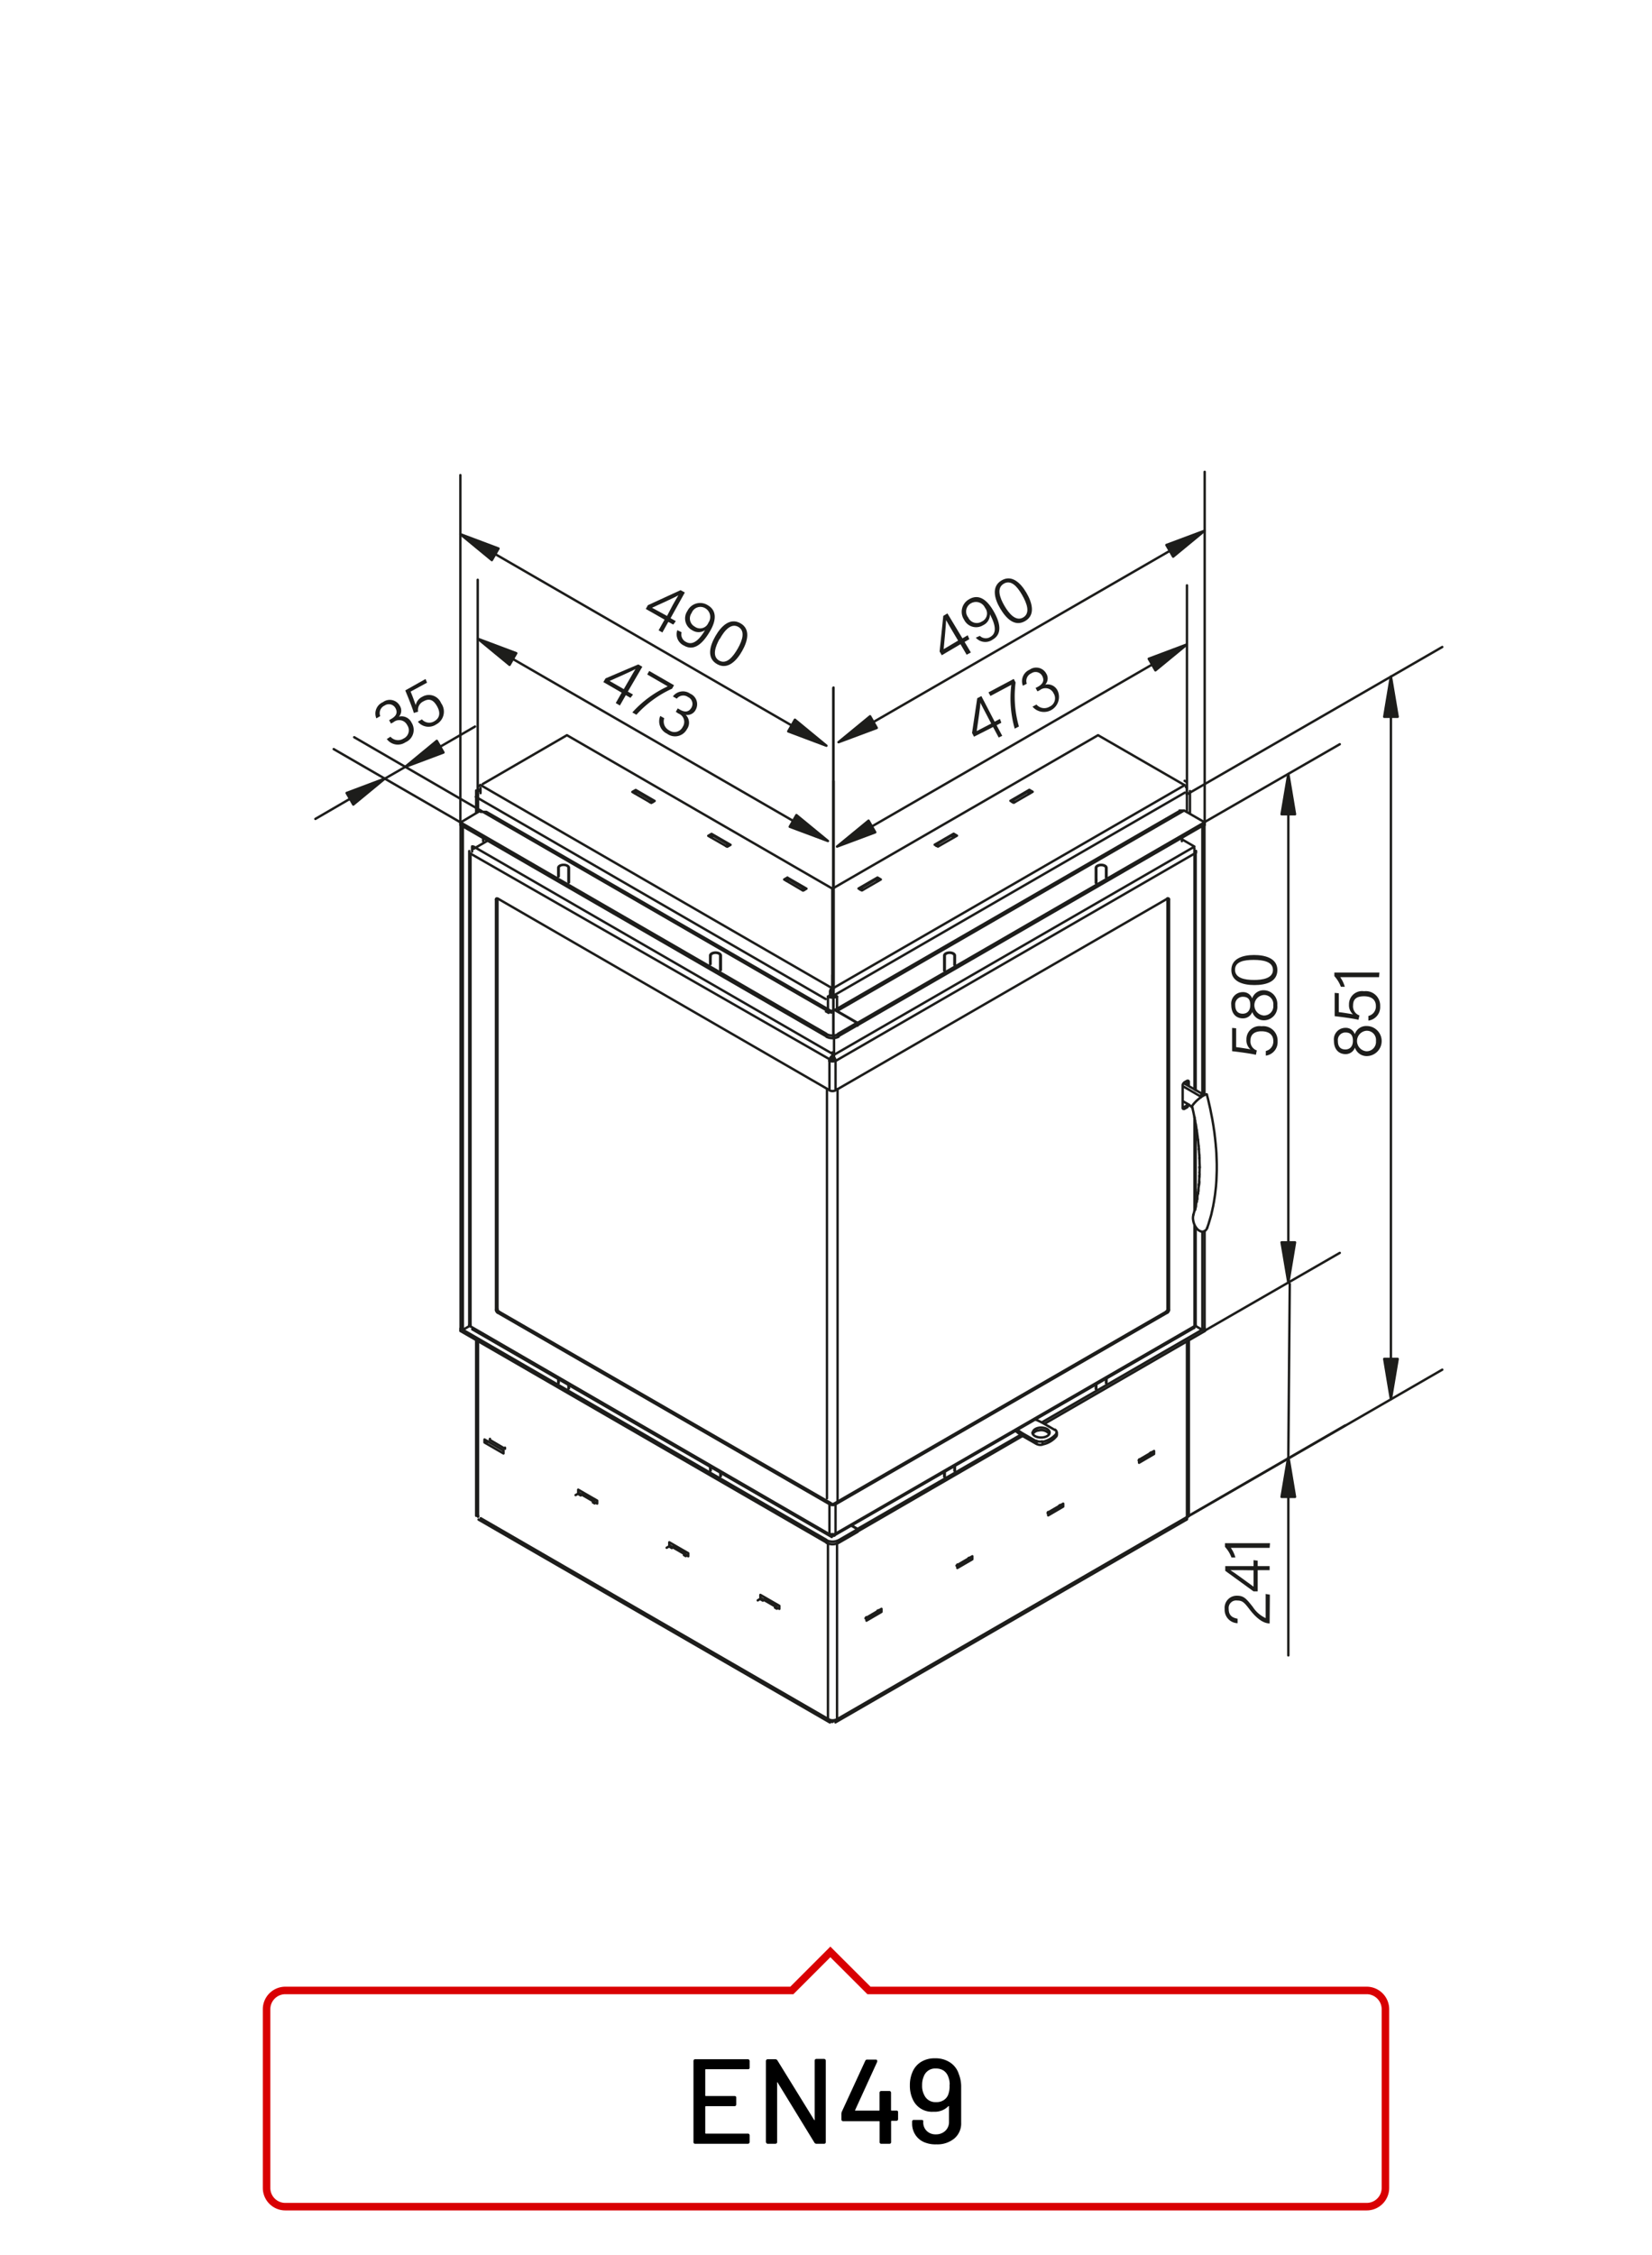 <?xml version="1.0"?>
<svg xmlns="http://www.w3.org/2000/svg" viewBox="0 0 220 300" width="1110" height="1514"><defs><style>.cls-1,.cls-3{fill:none;}.cls-1{stroke:#1d1d1b;stroke-linecap:round;stroke-linejoin:round;stroke-width:0.32px;}.cls-2{fill:#1d1d1b;}.cls-3{stroke:#d90003;}</style></defs><g id="ENK49"><g id="en49"><path class="cls-1" d="M111.47,228.75l46.6-26.91m-47.81,26.91V205.32m0-71.11v-1.63m1.21,1.63v-1.63m0,96.17V205.32"/><polyline class="cls-1" points="158.07 201.84 158.09 201.84 158.1 201.84 158.12 201.83 158.14 201.82 158.16 201.82 158.17 201.81 158.19 201.81 158.2 201.8 158.22 201.79 158.23 201.78 158.24 201.78 158.25 201.77 158.26 201.76 158.27 201.75 158.28 201.75 158.29 201.74 158.3 201.73 158.3 201.72 158.31 201.71 158.31 201.7 158.31 201.69 158.32 201.68 158.32 201.68 158.32 201.67"/><polyline class="cls-1" points="158.04 202.15 158.04 202.15 158.05 202.14 158.06 202.13 158.06 202.13 158.07 202.12 158.07 202.11 158.08 202.1 158.08 202.09 158.09 202.08 158.09 202.07 158.09 202.06 158.09 202.04 158.09 202.03 158.09 202.01 158.09 202 158.09 201.99 158.09 201.97 158.09 201.95 158.09 201.94 158.09 201.92 158.08 201.9 158.08 201.88 158.07 201.86 158.06 201.84"/><path class="cls-1" d="M111.25,229.17l46.79-27m-46.57,26.62v.16l0,0,0,0,0,0,0,0,0,0,0,0,0,0,0,0,0,0H111l0,0,0,0,0,0"/><line class="cls-1" x1="158.07" y1="201.84" x2="158.07" y2="178.44"/><path class="cls-1" d="M110.88,131.51l46.88-27.06m-46.86,27.1,0,0,0,0,0,0,0,0,0,0,0,0,0,0,0,0,0,0,0,0,0,0,0,.05,0,0,0,.05,0,0,0,.05,0,0,0,.05,0,.05,0,0v.18m-.3-.16v-.09l0,0v-.07l0,0,0,0,0,0v0l0,0,0,0,0,0v0l0,0v0l0,0v0h0v0m47.19-26.22-46.6,26.91M158.07,108v-2.36"/><line class="cls-1" x1="158.32" y1="201.67" x2="158.32" y2="178.3"/><path class="cls-1" d="M116.86,116.74l.44.26m-.3.18-.14-.09m.44-.09-2.52,1.46m0,0-.45-.26m0,0,2.53-1.46m0,0v.35m-32.2-12,2.52,1.46m0,0-.44.26m0,0-2.53-1.46m0,0,.45-.26m0,0v.35m0,0-.15.08m10.25,5.41,2.53,1.46m0,0-.44.25m0,0-2.53-1.45m0,0,.44-.26m0,0v.35m0,0-.14.08m10.25,5.4,2.53,1.46m0,0-.45.26m0,0L104.43,117m0,0,.44-.26m0,0v.35m0,0-.14.09m-41,85,46.79,27m.36-.09v0l0,0,0,0,0,0h-.26l0,0,0,0,0,0,0,0,0,0,0,0,0,0v-.09l0,0v-.09m-46.6-26.91,46.6,26.91M63.41,178.3v23.36m0-96.51v3m.25,70.26v23.4m0-96.17V108m.31-3.58,46.87,27.06m0,.37V132l0,0,0,0,0,0v0l0,0,0,0,0,0,0,0v0l0,0v.16m-.3.18v-.1l0,0v-.1l0-.05,0-.05,0,0,0-.05,0,0,0-.05,0-.05,0,0,0-.05,0,0,0,0,0,0,0,0,0,0,0,0,0,0,0,0,0,0v0m-.58,1.07-46.6-26.91m1.16,85.92.31-.17m0,0,.12.07m-.43-.3,2.53,1.46m-2.53-1.06v-.4m2.53,1.86-2.53-1.46m2.53,1.06v.4m9.6,5.54.31-.17m11.82,7.18.31-.18m11.82,7.18.3-.18m2,1.15.24.14m-2.23-1.29.38.22m-10.52-6.07.24.14m-2.22-1.29.37.22m-10.52-6.08.24.14m-2.22-1.28.37.22M77,198.2l2.53,1.46M77,198.59v-.39m2.53,1.85L77,198.59m2.53,1.07v.39m9.6,5.15,2.53,1.46m-2.53-1.06v-.4m2.53,1.86-2.53-1.46m2.53,1.06v.4m9.6,5.14,2.53,1.46m-2.53-1.06v-.4m2.53,1.86-2.53-1.46m2.53,1.06v.4m25.65-6.6-.31-.18m-.1.06.1-.06m12.44-6.83-.31-.17m-.1.06.1-.06m12.43-6.83-.3-.18m-.1.06.1-.06m.3.18-2,1.17m2-1.57v.4m-2,.77,2-1.17m-2,1.57v-.4m-10.1,6.23-2,1.17m2-1.56v.39m-2,.77,2-1.16m-2,1.56v-.4m-10.1,6.24-2,1.16m2-1.56v.4m-2,.77,2-1.17m-2,1.56v-.39m-10.1,6.23-.31-.18m-.1.06.1-.06m.31.18-2,1.17m2-1.57v.4m-2,.77,2-1.17m-2,1.57v-.4m43.08-107v-3"/><path class="cls-1" d="M137.07,105.07l.45.26m-.31.17-.14-.08m.45-.09L135,106.79m0,0-.44-.26m0,0,2.52-1.46m0,0v.35M127,110.91l.44.26m-.3.17-.14-.08m.44-.09-2.53,1.45m0,0-.44-.25m0,0,2.53-1.46m0,0v.35"/><path class="cls-1" d="M64.34,111.49v.41m-3,64.82.3.18m-.3-67.15v67m.3.18.9-.52m-.9-66.45v67m0-67-.3-.18M75.7,117a.75.75,0,0,0,.07.12m-1.36-1.69v1.15m1.29-1.15c0-.21-.29-.37-.65-.37s-.64.16-.64.37m1.29,1.89v-1.89M64.77,108l45.89,26.49M64.77,108l0,0h0l0,0H64m46.71,26.71a.38.38,0,0,0-.52-.05M64,107.82l46.19,26.66m.15.27-.3-.18m1.06-.26-.76.44M75.77,115.46v1.93m0-1.93c0-.23-.32-.41-.72-.41s-.71.18-.71.41m0,1.11v-1.11m.07.17a.27.27,0,0,0-.07.18m1.43,0a.34.34,0,0,0-.07-.18m38.5,20.45v.35m-52.89-27L64,107.82m46,26.75.15-.09m.91-.17,3.06,1.77m-2.53,1.46,2.53-1.46m0,.35-2.53,1.46M61.31,109.74v-.35m48.75,28.15L61.31,109.39m48.75,28.5L61.31,109.74m14.46,74.49v.5m-1.43-.82v-.51m.07,0V184m1.29.74v-.51m38.5,19.59v-.35m-2.53,1.81,2.53-1.46m0-.35-.74-.43m.74.43-2.53,1.46m0-67v-.35m-1.61,0v.35m1.61,67.34v-.35m-1.61-67.34a1.82,1.82,0,0,0,1.61,0m-1.61.35a1.82,1.82,0,0,0,1.61,0m-1.61,67.34a1.76,1.76,0,0,0,1.61,0m-1.61-.35v.35m0-.35a1.76,1.76,0,0,0,1.61,0M61.31,176.73v.35m48.75,28.15L61.31,177.08m48.75,27.8L61.31,176.73M96,127.13c0-.23-.32-.41-.71-.41s-.72.18-.72.41m.08.17a.29.29,0,0,0-.08.18m1.43,0a.27.27,0,0,0-.07-.18m-1.36.94v-1.11m0,68.45v-.51M96,127.13v1.93m-.07-1.93c0-.2-.29-.37-.64-.37s-.64.17-.64.37M95.91,129v-1.89m-1.28,0v1.15M96,195.9v.5m-.07,0v-.5m-1.28-.75v.51m-31.22,6h.25m0,0v.1h0v0h0v0h0v0h0m0-96.48,0,0,0,0,0,0,0,0,0,0,0,0,0-.05,0,0V105l0,0,0,0,0,0,0,0,0,0,0,0,0,0,0,0m.14.09-.14-.09m.31-.18,0,0,0,0,0,0,0,0,0,0,0,0,0,0,0,0,0,0,0,0,0,.06,0,0v.06l0,0v.57m.31-1.22L75.5,97.8m-11.84,6.83.31-.18m46.91,13.76L146.23,97.8M110.88,229.08v-.19m0,0v.19m0-97.2v-.11m0-13.56v13.3m0,0v.26M75.5,97.8l35.34,20.41m-.28,14.19a.66.66,0,0,0,.61,0m-.91.18a1.36,1.36,0,0,0,1.21,0m-.3-.18.3.18m-.91-.18-.3.18m.58-.81v.11m0-.37v.26m0-13.56v13.3m-.58,97.24a1.36,1.36,0,0,0,1.21,0m46.6-123.08V105l0,0,0-.06,0,0,0,0,0,0,0,0,0,0,0,0,0,0,0,0,0,0,0,0M146.23,97.8l11.53,6.65m.17.26.14-.08m0,0,0,0,0,0,0,0,0,0,0,0,0,0,0,0,0,0v.37l0,0,0,.05,0,0,0,0,0,0,0,0,0,0,0,0m0-1-.31-.18"/><path class="cls-1" d="M125.82,127.3a.29.29,0,0,0-.08.18m1.43,0a.27.27,0,0,0-.07-.18m.07-.17c0-.23-.32-.41-.71-.41s-.72.18-.72.41m0,2v-2m1.43,0v1.25m-.07-1.25c0-.2-.29-.37-.64-.37s-.64.17-.64.37m0,2v-2m1.28,0v1.25"/><path class="cls-1" d="M138.77,189.23l21.65-12.5M114.2,203.42,136,190.86m3.13-1.45,21.34-12.33M114.2,203.77l22-12.73M146,115.63a.34.34,0,0,0-.07.18m1.43,0a.27.27,0,0,0-.07-.18m.07-.17v1.25m0-1.25c0-.23-.32-.41-.71-.41s-.72.18-.72.41m0,2v-2m.07,2v-2m1.29,0c0-.21-.29-.37-.64-.37s-.65.16-.65.37m1.29,0v1.25m-36.1,17.65L156.89,108m.8-.17h-.62l0,0h0l0,0,0,0,0,0M111.47,134.5l46.22-26.68m0,0,2.73,1.57M111.47,134.5l2.73,1.58m0,0v.35m0-.35,46.22-26.69m0,.35v-.35m-46.22,27,46.22-26.69m-33.25,85.33v.65m-1.43.79v-.61m.08.61v-.65m1.28-.75v.61"/><line class="cls-1" x1="160.42" y1="176.73" x2="160.42" y2="177.08"/><path class="cls-1" d="M157.39,111.9v-.41M146,117.15A.75.75,0,0,0,146,117m1.36,66.37v.65m-1.43.79v-.61m.07.61v-.65m1.29-.75v.61M114.2,203.42v.35m-.74-.78.74.43"/><path class="cls-1" d="M160.12,176.9v-13m-.9,12.52.9.52m0,0,.3-.18"/><line class="cls-1" x1="160.12" y1="145.55" x2="160.12" y2="109.93"/><line class="cls-1" x1="160.42" y1="176.72" x2="160.42" y2="163.79"/><path class="cls-1" d="M105.1,117l-.32.19m2.34,1-.32.18M95,111.18l-.33.19m2.35,1-.33.19m10.43,5.65v.17m-2-1.34,2,1.17M97,112.35v.17m-2-1.34,2,1.17m-12.13-7-.33.18m2.35,1-.33.19m.33-.19v.18m-2-1.34,2,1.16m73.51,3.24-.3.18m.3,35.73V109.75"/><path class="cls-1" d="M124.71,112.35l2-1.17m0,0,.33.19m-2.35,1.15v-.17m0,0,.32.19"/><path class="cls-1" d="M114.6,118.19l2-1.17m0,0,.32.19m-2.35,1.15v-.17m0,0,.33.18"/><path class="cls-1" d="M134.82,106.51l2-1.16m0,0,.32.18m-2.34,1.16v-.18m0,0,.32.19"/><path class="cls-1" d="M110.86,141.09V140m-.17,1.09v-.17m.17-8.41v-2.79m0,11.41V140m.17,1.09v-.17m-.18-8.41v-2.79m24.65,60.86-.21-.16m3.54,1.76a3.15,3.15,0,0,0,1.88-1.12m-1.88.77a3.24,3.24,0,0,0,1.88-1.11m-5.21-.42v.28m.81.55v-.35m-.81-.2a5.47,5.47,0,0,0,.81.55m-.76-.86a6.28,6.28,0,0,0,.76.51m2.49-1.49c-.27-.14-.55-.28-.85-.4m-1.64,2.24,1.74,1m0-.35-1.74-1m2.49-1.49,1.74,1m.21.29v.35m-2.7,1.19a1.09,1.09,0,0,0,.78.08m-.78-.43v.35m.78.08v-.35m1.88-1.11V191m0,0a.24.24,0,0,0,0-.15m-2.7.84a1.09,1.09,0,0,0,.78.08m1.88-1.11c.1-.16,0-.34-.17-.45m-.76.57a1.38,1.38,0,0,0-1.41-.46,1,1,0,0,0-.79.46m-.05-.18c0,.37.52.66,1.15.66s1.14-.29,1.14-.66-.51-.66-1.14-.66S137.54,190.26,137.54,190.62Zm-70.27,2.14-2-1.17m13.9,7.88v.14m-1.52-1v.15m13.65,7.73v.15m-1.52-1v.15m-12.13-7,1.52.87m0,0,.13-.07m10.48,6.2,1.52.88m0,0,.13-.08M65.25,191.59v-.15m2,1.32v-.15m34.62,20v.14m1.52.73v.15m-1.52-.88,1.52.88m0,0,.13-.08m37.57-13.25v.2m-1.52.68v.19M129,207.29v.2m-1.51.68v.2m-10.62,5.92v.2m-1.51.68v.2m-.1-.06.1.06m0,0,1.51-.88m10.51-6.18.11.06m0,0,1.51-.88m10.51-6.19.1.06m0,0,1.52-.87m12.13-7.2v.19m-1.52.68v.2m-.1-.06.1.06m0,0,1.52-.88m-36.39,20.84.1-.06m12-6.94.1-.06m12-6.95.1-.06m12-6.94.1-.06"/><path class="cls-1" d="M158.86,112.75l.21.12m-.21-.12-48,27.7m48.2-26.89-47.79,27.59m0,0a.91.91,0,0,0-.41-.7m.2.58a.47.47,0,0,0-.2-.35m48.2-27.12h0v-.44l0,0,0,0,0-.05,0,0v0l0,0,0,0,0,0v0h0m.21.12-.11,0m.11,0h0v0l0,0,0,0,0,0,0,0,0,0v.25l0,0v0l0,0,0,0,0,0,0,0,0,0h0m-48.2,24.52v2.37m0,0v.23m46.17-29,1.82,1.06m-96.2.12.21-.12m48,27.7-48-27.7m47.58,28.4L62.66,113.56m48.2,26.89a.88.88,0,0,0-.41.7m.41-.47a.46.46,0,0,0-.21.35M62.87,112.75h0v0l0,0v0l0,0,0,0,0,0v0l0,.05,0,0,0,0v.44h0m.1-.64-.1,0m0,.69h0l0,0,0,0,0,0v0l0,0,0,0v-.25l0,0,0,0v0l0,0,0,0,0,0,0,0h0m48.2,27.58v.23m0-2.6v2.37m-48-27.7,1.82-1.06m-2,65,47.88,27.64m-.12-.26L62.66,176.47m47.79,27.59c0,.26.18.36.41.23m-48.37-28h.17m0,0h0v0h0m47.47,23.06V144.89m1.41,54.85V144.89"/><polyline class="cls-1" points="159.07 176.47 159.07 176.46 159.07 176.46 159.08 176.46 159.09 176.46 159.1 176.45 159.1 176.45 159.11 176.44 159.12 176.44 159.13 176.44 159.14 176.43 159.15 176.43 159.16 176.42 159.17 176.42 159.18 176.41 159.19 176.4 159.2 176.4 159.21 176.39 159.21 176.38 159.22 176.37 159.23 176.37 159.23 176.36 159.23 176.35 159.24 176.34 159.24 176.33"/><polyline class="cls-1" points="159.03 176.68 159.04 176.67 159.05 176.67 159.06 176.66 159.06 176.65 159.06 176.64 159.07 176.63 159.07 176.63 159.07 176.62 159.07 176.6 159.08 176.59 159.08 176.58 159.08 176.57 159.08 176.56 159.08 176.55 159.08 176.54 159.07 176.53 159.07 176.51 159.07 176.51 159.07 176.5 159.07 176.49 159.07 176.48 159.07 176.47 159.07 176.47 159.06 176.47"/><path class="cls-1" d="M155.68,119.66c0-.13-.09-.19-.2-.12m-89.23,0c-.11-.07-.2,0-.2.12m0,54.62a.46.46,0,0,0,.2.35m0-.47a.44.44,0,0,0,.2.35m-.4-.23V119.66m.2-.12v54.62M110.66,141a.49.49,0,0,0,.41,0m-.61.11a.89.89,0,0,0,.81,0m0,0-.21-.12m-.42,0-.2.12m.42,63.14v-.13m0,0v.13m.3,0L159,176.68m-47.75,27.38,47.79-27.6m-48.2,27.83c.22.13.41,0,.41-.23"/><path class="cls-1" d="M155.28,174.51l.2.12m-.2-.12a.44.44,0,0,0,.2-.35m.2.12-.2-.12m0,.47a.46.46,0,0,0,.2-.35"/><path class="cls-1" d="M62.49,113.22v63.11m.17-62.77v62.91m48.61-35.32v3.91m0,55.09v3.91m-.81-62.91v3.91m0,55.09v3.91m0,0a.89.89,0,0,0,.81,0m-.81-59a.89.89,0,0,0,.81,0m-.61,55a.49.49,0,0,0,.41,0m0,0,44.21-25.53m.2-.35V119.54m0,55.09-44.21,25.52m44.41-80.49v54.62m-44.41-29.22,44.21-25.52m-45,80.61a.89.89,0,0,0,.81,0m-45-80.61,44.21,25.52m0,55.09L66.25,174.63m.2-.12L110.66,200M66.05,119.66l.2-.12m0,54.62-.2.12m.2.35.2-.12m89-55,.2.12"/><path class="cls-1" d="M159.07,161.1V148.64m0,27.83V163"/><line class="cls-1" x1="159.07" y1="144.94" x2="159.07" y2="113.56"/><path class="cls-1" d="M159.23,160.42V149.55m0,26.78V163.26"/><line class="cls-1" x1="159.23" y1="145.04" x2="159.23" y2="113.22"/><path class="cls-1" d="M158.39,147l-.89-.51m0-2,2.29,1.33m.4-.24-2.56-1.48m2.31,1.85a.45.45,0,0,0-.15-.13m.4-.24-.4.24m.54-.12a.53.53,0,0,0-.14-.12m-1.39,1.82a1.61,1.61,0,0,0-.41-.38m-.48.17a.49.49,0,0,0,.2-.33m0-3.05.2.11m-.4,3.27.2.12m-.41.23-.2-.12m.81-3.5c0-.13-.09-.18-.2-.11m-.41.23a.44.44,0,0,0-.2.35m0,3c0,.13.09.18.2.12m.41-.23a.46.46,0,0,0,.2-.33m-.2-2.6v-.57m-.61,3.61.41-.23m-.21-3.15.41-.23m-.61,3.61v-3m.61,2.92-.41.23m.61-3.62v.57"/><polyline class="cls-1" points="160.43 163.78 160.45 163.77 160.47 163.76 160.48 163.75 160.5 163.73 160.52 163.72 160.54 163.7 160.56 163.69 160.57 163.67 160.59 163.65 160.6 163.63 160.62 163.62 160.63 163.6 160.65 163.58 160.66 163.56 160.68 163.54 160.69 163.52 160.7 163.5 160.71 163.48 160.72 163.46 160.73 163.43 160.75 163.41 160.75 163.39 160.76 163.36 160.77 163.34"/><polyline class="cls-1" points="158.93 161.6 158.9 161.73 158.88 161.86 158.87 162.01 158.87 162.15 158.89 162.29 158.91 162.43 158.94 162.57 158.98 162.71 159.03 162.85 159.08 162.97 159.14 163.1 159.21 163.22 159.29 163.34 159.37 163.44 159.46 163.53 159.55 163.63 159.66 163.7 159.76 163.76 159.87 163.81 159.99 163.85 160.1 163.86 160.21 163.86 160.33 163.83 160.43 163.78"/><polyline class="cls-1" points="160.72 145.63 160.72 145.62 160.72 145.61 160.71 145.61 160.7 145.6 160.7 145.6 160.69 145.59 160.68 145.59 160.66 145.59 160.65 145.59 160.64 145.59 160.62 145.59 160.6 145.59 160.59 145.6 160.56 145.6 160.54 145.61 160.52 145.62 160.5 145.63 160.47 145.64 160.45 145.65 160.41 145.67 160.39 145.68 160.36 145.7 160.32 145.71 160.29 145.73"/><polyline class="cls-1" points="160.29 145.73 160.2 145.79 160.1 145.85 160 145.92 159.91 145.99 159.8 146.07 159.7 146.15 159.61 146.22 159.52 146.3 159.43 146.38 159.34 146.46 159.26 146.54 159.19 146.61 159.13 146.68 159.06 146.75 159 146.82 158.95 146.88 158.9 146.94 158.87 146.99 158.83 147.04 158.8 147.09 158.78 147.14 158.77 147.17 158.76 147.21 158.76 147.24"/><polyline class="cls-1" points="159.76 154.93 159.76 154.95 159.76 154.97 159.76 154.99 159.76 155 159.76 155.02 159.76 155.04 159.76 155.06 159.76 155.08 159.76 155.09 159.76 155.11 159.76 155.13 159.76 155.15 159.76 155.16 159.76 155.18 159.76 155.2 159.76 155.22 159.76 155.24 159.76 155.25 159.76 155.27 159.76 155.29 159.76 155.31 159.76 155.33 159.76 155.35 159.76 155.37"/><polyline class="cls-1" points="159.76 155.37 159.76 155.36 159.76 155.35 159.76 155.34 159.76 155.34 159.75 155.33 159.75 155.32 159.75 155.32 159.75 155.31 159.75 155.3 159.75 155.3 159.75 155.29 159.75 155.28 159.75 155.28 159.75 155.27 159.75 155.26 159.75 155.26 159.75 155.25 159.75 155.24 159.75 155.24 159.76 155.23 159.76 155.22 159.76 155.22 159.76 155.21 159.76 155.2"/><polyline class="cls-1" points="159.06 148.63 159.07 148.65 159.07 148.67 159.07 148.69 159.08 148.71 159.08 148.73 159.09 148.75 159.09 148.77 159.09 148.78 159.1 148.81 159.1 148.82 159.11 148.84 159.11 148.86 159.11 148.88 159.12 148.9 159.12 148.92 159.13 148.94 159.13 148.96 159.13 148.98 159.13 149 159.14 149.02 159.14 149.04 159.15 149.06 159.15 149.08 159.15 149.1"/><polyline class="cls-1" points="159.3 149.93 159.3 149.95 159.31 149.97 159.31 149.99 159.31 150 159.31 150.02 159.32 150.04 159.32 150.06 159.32 150.08 159.33 150.1 159.33 150.12 159.33 150.14 159.34 150.16 159.34 150.18 159.34 150.2 159.34 150.22 159.35 150.24 159.35 150.25 159.35 150.28 159.36 150.29 159.36 150.31 159.36 150.33 159.37 150.35 159.37 150.37 159.37 150.39"/><polyline class="cls-1" points="159.49 151.21 159.49 151.23 159.49 151.25 159.49 151.27 159.5 151.29 159.5 151.3 159.5 151.32 159.5 151.34 159.5 151.36 159.51 151.38 159.51 151.4 159.51 151.42 159.51 151.44 159.52 151.46 159.52 151.48 159.52 151.5 159.52 151.51 159.53 151.53 159.53 151.55 159.53 151.57 159.53 151.59 159.54 151.61 159.54 151.63 159.54 151.65 159.54 151.67"/><polyline class="cls-1" points="159.63 152.47 159.63 152.49 159.63 152.51 159.63 152.53 159.63 152.55 159.63 152.57 159.63 152.59 159.64 152.6 159.64 152.62 159.64 152.64 159.64 152.66 159.64 152.68 159.65 152.7 159.65 152.72 159.65 152.74 159.65 152.75 159.65 152.77 159.65 152.79 159.66 152.81 159.66 152.83 159.66 152.85 159.66 152.87 159.66 152.89 159.66 152.91 159.66 152.92"/><polyline class="cls-1" points="159.66 152.92 159.66 152.92 159.66 152.92 159.66 152.91 159.66 152.91 159.66 152.9 159.66 152.9 159.66 152.9 159.66 152.89 159.66 152.89 159.66 152.88 159.66 152.88 159.66 152.88 159.66 152.87 159.66 152.87 159.66 152.86 159.66 152.86 159.66 152.85 159.66 152.85 159.66 152.85 159.66 152.84 159.66 152.84 159.66 152.83 159.66 152.83 159.66 152.83"/><polyline class="cls-1" points="159.72 153.71 159.72 153.73 159.72 153.75 159.72 153.77 159.72 153.79 159.72 153.81 159.72 153.82 159.72 153.84 159.72 153.86 159.72 153.88 159.73 153.9 159.73 153.92 159.73 153.94 159.73 153.95 159.73 153.97 159.73 153.99 159.73 154.01 159.73 154.03 159.73 154.05 159.73 154.06 159.74 154.08 159.74 154.1 159.74 154.12 159.74 154.14 159.74 154.16"/><path class="cls-1" d="M159.74,156h0m0-2h0"/><polyline class="cls-1" points="159.75 156.12 159.75 156.14 159.75 156.16 159.75 156.17 159.75 156.19 159.75 156.21 159.75 156.23 159.75 156.25 159.75 156.26 159.75 156.28 159.75 156.3 159.75 156.32 159.74 156.33 159.74 156.35 159.74 156.37 159.74 156.39 159.74 156.4 159.74 156.42 159.74 156.44 159.74 156.46 159.74 156.47 159.74 156.49 159.74 156.51 159.74 156.53 159.74 156.54"/><polyline class="cls-1" points="159.74 156.54 159.74 156.54 159.74 156.53 159.73 156.52 159.73 156.51 159.73 156.5 159.73 156.49 159.73 156.49 159.73 156.48 159.73 156.47 159.73 156.46 159.73 156.45 159.73 156.44 159.73 156.44 159.73 156.43 159.73 156.42 159.73 156.41 159.73 156.4 159.73 156.39 159.74 156.38 159.74 156.38 159.74 156.37 159.74 156.36 159.74 156.35 159.74 156.34"/><polyline class="cls-1" points="159.69 157.16 159.69 157.16 159.69 157.17 159.69 157.18 159.69 157.18 159.69 157.19 159.69 157.19 159.69 157.19 159.69 157.2 159.69 157.21 159.69 157.21 159.69 157.21 159.69 157.22 159.69 157.22 159.69 157.23 159.69 157.24 159.69 157.24 159.69 157.25 159.69 157.25 159.69 157.26 159.69 157.26 159.69 157.27 159.69 157.27 159.69 157.28 159.7 157.28"/><polyline class="cls-1" points="159.7 157.28 159.69 157.3 159.69 157.31 159.69 157.33 159.69 157.35 159.69 157.37 159.69 157.38 159.69 157.4 159.69 157.42 159.69 157.44 159.68 157.45 159.68 157.47 159.68 157.49 159.68 157.5 159.68 157.52 159.68 157.54 159.68 157.56 159.67 157.57 159.67 157.59 159.67 157.61 159.67 157.62 159.67 157.64 159.67 157.66 159.67 157.68 159.66 157.69"/><polyline class="cls-1" points="159.66 157.69 159.66 157.68 159.66 157.67 159.66 157.66 159.66 157.65 159.66 157.64 159.66 157.63 159.66 157.62 159.66 157.61 159.66 157.6 159.66 157.59 159.66 157.58 159.66 157.57 159.66 157.56 159.66 157.55 159.66 157.54 159.66 157.53 159.66 157.52 159.67 157.51 159.67 157.5 159.67 157.49 159.68 157.48 159.68 157.47 159.68 157.46 159.69 157.44"/><polyline class="cls-1" points="159.59 158.26 159.59 158.27 159.59 158.28 159.59 158.28 159.59 158.29 159.58 158.29 159.58 158.3 159.58 158.31 159.58 158.31 159.58 158.32 159.58 158.32 159.58 158.33 159.58 158.33 159.58 158.34 159.59 158.35 159.59 158.35 159.59 158.36 159.59 158.37 159.59 158.37 159.59 158.38 159.59 158.38 159.59 158.39 159.59 158.4 159.59 158.4 159.59 158.41"/><polyline class="cls-1" points="159.59 158.41 159.59 158.43 159.59 158.44 159.59 158.46 159.58 158.48 159.58 158.49 159.58 158.51 159.58 158.53 159.58 158.54 159.57 158.56 159.57 158.58 159.57 158.59 159.57 158.61 159.57 158.63 159.56 158.64 159.56 158.66 159.56 158.68 159.56 158.69 159.56 158.71 159.56 158.73 159.55 158.74 159.55 158.76 159.55 158.78 159.55 158.79 159.54 158.81"/><polyline class="cls-1" points="159.54 158.81 159.54 158.8 159.54 158.78 159.54 158.77 159.54 158.76 159.54 158.75 159.53 158.73 159.53 158.72 159.53 158.71 159.53 158.7 159.54 158.69 159.54 158.67 159.54 158.66 159.54 158.65 159.54 158.63 159.54 158.62 159.55 158.61 159.55 158.6 159.55 158.58 159.56 158.57 159.56 158.56 159.56 158.55 159.57 158.53 159.57 158.52 159.58 158.51"/><polyline class="cls-1" points="159.44 159.33 159.44 159.33 159.44 159.34 159.44 159.35 159.44 159.35 159.44 159.36 159.43 159.37 159.43 159.38 159.43 159.38 159.43 159.39 159.43 159.4 159.43 159.41 159.43 159.41 159.43 159.42 159.43 159.43 159.43 159.44 159.43 159.44 159.43 159.45 159.44 159.46 159.44 159.47 159.44 159.47 159.44 159.48 159.44 159.49 159.44 159.5 159.44 159.5"/><polyline class="cls-1" points="159.44 159.5 159.44 159.52 159.44 159.54 159.43 159.55 159.43 159.57 159.43 159.58 159.42 159.6 159.42 159.62 159.42 159.63 159.41 159.65 159.41 159.66 159.41 159.68 159.41 159.7 159.41 159.71 159.4 159.73 159.4 159.74 159.4 159.76 159.39 159.78 159.39 159.79 159.39 159.81 159.39 159.82 159.38 159.84 159.38 159.86 159.38 159.87 159.37 159.89"/><polyline class="cls-1" points="159.37 159.89 159.37 159.88 159.37 159.86 159.37 159.85 159.37 159.83 159.37 159.82 159.37 159.8 159.37 159.79 159.37 159.78 159.37 159.76 159.37 159.75 159.37 159.74 159.37 159.72 159.37 159.71 159.38 159.69 159.38 159.68 159.38 159.67 159.39 159.65 159.39 159.64 159.4 159.62 159.4 159.61 159.41 159.6 159.41 159.58 159.42 159.57 159.42 159.56"/><polyline class="cls-1" points="159.25 160.35 159.24 160.36 159.24 160.37 159.24 160.38 159.24 160.38 159.24 160.39 159.24 160.4 159.24 160.41 159.24 160.42 159.24 160.43 159.23 160.44 159.23 160.44 159.23 160.45 159.23 160.46 159.23 160.47 159.23 160.48 159.23 160.49 159.23 160.5 159.24 160.5 159.24 160.51 159.24 160.52 159.24 160.53 159.24 160.54 159.24 160.55 159.24 160.56"/><polyline class="cls-1" points="159.24 160.56 159.24 160.57 159.23 160.59 159.23 160.61 159.23 160.62 159.22 160.64 159.22 160.65 159.22 160.67 159.21 160.68 159.21 160.7 159.21 160.71 159.2 160.73 159.2 160.75 159.19 160.76 159.19 160.78 159.19 160.79 159.18 160.81 159.18 160.82 159.18 160.84 159.17 160.85 159.17 160.87 159.17 160.88 159.16 160.9 159.16 160.91 159.16 160.93"/><polyline class="cls-1" points="159.16 160.93 159.15 160.92 159.15 160.9 159.15 160.89 159.15 160.87 159.15 160.86 159.15 160.84 159.15 160.83 159.15 160.81 159.15 160.8 159.15 160.79 159.15 160.77 159.16 160.76 159.16 160.74 159.16 160.73 159.16 160.71 159.17 160.7 159.17 160.68 159.18 160.67 159.18 160.66 159.18 160.64 159.19 160.63 159.2 160.61 159.2 160.6 159.21 160.59"/><polyline class="cls-1" points="159.21 160.59 159.21 160.58 159.21 160.58 159.21 160.57 159.21 160.57 159.22 160.57 159.22 160.56 159.22 160.56 159.22 160.55 159.22 160.55 159.22 160.54 159.22 160.54 159.22 160.53 159.22 160.53 159.22 160.53 159.22 160.52 159.22 160.52 159.23 160.51 159.23 160.51 159.23 160.5 159.23 160.5 159.23 160.5 159.23 160.49 159.23 160.49 159.23 160.48"/><polyline class="cls-1" points="160.77 163.34 160.85 163.11 160.93 162.88 161 162.65 161.07 162.41 161.14 162.18 161.21 161.94 161.28 161.7 161.34 161.46 161.39 161.22 161.45 160.97 161.5 160.72 161.56 160.47 161.6 160.22 161.65 159.97 161.69 159.71 161.73 159.46 161.77 159.2 161.81 158.94 161.84 158.68 161.87 158.41 161.9 158.15 161.93 157.88 161.95 157.62 161.97 157.35 161.99 157.07 162 156.8 162.01 156.53 162.02 156.25 162.03 155.98 162.04 155.7 162.04 155.42 162.04 155.14 162.04 154.86 162.03 154.57 162.02 154.29 162.01 154 162 153.72 161.99 153.43 161.97 153.14 161.95 152.85 161.92 152.56 161.9 152.26 161.87 151.97 161.84 151.68 161.81 151.38 161.77 151.08 161.74 150.79 161.7 150.49 161.65 150.19 161.61 149.89 161.56 149.59 161.51 149.29 161.46 148.99 161.4 148.68 161.34 148.38 161.28 148.08 161.22 147.77 161.16 147.47 161.09 147.16 161.02 146.86 160.95 146.55 160.88 146.24 160.8 145.94 160.72 145.63"/><polyline class="cls-1" points="158.93 161.6 158.99 161.38 159.05 161.16 159.11 160.94 159.16 160.71"/><polyline class="cls-1" points="159.25 160.35 159.31 160.03 159.37 159.7"/><polyline class="cls-1" points="159.44 159.33 159.49 158.99 159.54 158.65"/><polyline class="cls-1" points="159.59 158.26 159.63 157.92 159.66 157.56"/><polyline class="cls-1" points="159.69 157.16 159.71 156.8 159.73 156.44"/><polyline class="cls-1" points="159.74 156.02 159.75 155.66 159.75 155.28"/><polyline class="cls-1" points="159.75 154.85 159.74 154.47 159.73 154.09"/><polyline class="cls-1" points="159.71 153.65 159.68 153.27 159.66 152.88"/><polyline class="cls-1" points="159.62 152.43 159.58 152.03 159.54 151.63"/><polyline class="cls-1" points="159.48 151.18 159.43 150.77 159.37 150.37"/><polyline class="cls-1" points="159.29 149.9 159.22 149.49 159.15 149.08"/><polyline class="cls-1" points="159.06 148.61 158.99 148.27 158.92 147.93 158.84 147.58 158.76 147.24"/><path class="cls-1" d="M171.57,165.29v-57m-11.15,1.07,18-10.36m-18,78.05,18-10.36"/><polygon class="cls-2" points="170.67 165.29 172.46 165.29 171.57 170.65 170.67 165.29"/><polygon class="cls-1" points="170.67 165.29 172.46 165.29 171.57 170.65 170.67 165.29"/><polygon class="cls-2" points="170.67 108.32 172.46 108.32 171.57 102.96 170.67 108.32"/><polygon class="cls-1" points="170.67 108.32 172.46 108.32 171.57 102.96 170.67 108.32"/><path class="cls-1" d="M185.23,180.8V95.35m-27.16,10.32,34-19.61m-34,115.78,34-19.61"/><polygon class="cls-2" points="184.34 180.8 186.13 180.8 185.23 186.16 184.34 180.8"/><polygon class="cls-1" points="184.34 180.8 186.13 180.8 185.23 186.16 184.34 180.8"/><polygon class="cls-2" points="184.34 95.35 186.13 95.35 185.23 89.99 184.34 95.35"/><polygon class="cls-1" points="184.34 95.35 186.13 95.35 185.23 89.99 184.34 95.35"/><path class="cls-1" d="M171.57,199.15v21.1m0-26.63.19-22.8m-13.7,31,21.08-12.17"/><polygon class="cls-2" points="170.67 199.16 172.46 199.16 171.57 193.79 170.67 199.16"/><polygon class="cls-1" points="170.67 199.16 172.46 199.16 171.57 193.79 170.67 199.16"/><path class="cls-1" d="M116.11,109.94,153.43,88.4m4.64,17.27V77.86M111,131.7V103.89"/><polygon class="cls-2" points="115.67 109.17 116.56 110.72 111.47 112.62 115.67 109.17"/><polygon class="cls-1" points="115.67 109.17 116.56 110.72 111.47 112.62 115.67 109.17"/><polygon class="cls-2" points="152.98 87.63 153.87 89.17 158.07 85.72 152.98 87.63"/><polygon class="cls-1" points="152.98 87.63 153.87 89.17 158.07 85.72 152.98 87.63"/><path class="cls-1" d="M68.3,87.66l37.32,21.54M111,132.48V103.93m-47.38,1.74V77.12"/><polygon class="cls-2" points="68.75 86.89 67.86 88.44 63.66 84.98 68.75 86.89"/><polygon class="cls-1" points="68.75 86.89 67.86 88.44 63.66 84.98 68.75 86.89"/><polygon class="cls-2" points="106.06 108.43 105.17 109.98 110.26 111.88 106.06 108.43"/><polygon class="cls-1" points="106.06 108.43 105.17 109.98 110.26 111.88 106.06 108.43"/><path class="cls-1" d="M66,73.73l39.46,22.79m5.52,41.39V91.53M61.31,109.75V63.19"/><polygon class="cls-2" points="66.39 72.96 65.5 74.5 61.31 71.05 66.39 72.96"/><polygon class="cls-1" points="66.39 72.96 65.5 74.5 61.31 71.05 66.39 72.96"/><polygon class="cls-2" points="105.86 95.74 104.97 97.29 110.06 99.2 105.86 95.74"/><polygon class="cls-1" points="105.86 95.74 104.97 97.29 110.06 99.2 105.86 95.74"/><path class="cls-1" d="M155.78,73.27,116.31,96.05M111,138.12V91.46m49.43,18.29v-47"/><polygon class="cls-2" points="155.33 72.49 156.23 74.04 160.42 70.59 155.33 72.49"/><polygon class="cls-1" points="155.33 72.49 156.23 74.04 160.42 70.59 155.33 72.49"/><polygon class="cls-2" points="115.87 95.28 116.76 96.83 111.67 98.73 115.87 95.28"/><polygon class="cls-1" points="115.87 95.28 116.76 96.83 111.67 98.73 115.87 95.28"/><path class="cls-1" d="M61.31,109.39,44.44,99.65M64,107.82,47.17,98.07"/><line class="cls-1" x1="58.62" y1="99.33" x2="63.26" y2="96.65"/><path class="cls-1" d="M54,102l-2.73,1.57m-4.64,2.68L42,108.94"/><polygon class="cls-2" points="58.17 98.55 59.06 100.1 53.97 102.01 58.17 98.55"/><polygon class="cls-1" points="58.17 98.55 59.06 100.1 53.97 102.01 58.17 98.55"/><polygon class="cls-2" points="46.16 105.49 47.05 107.03 51.24 103.58 46.16 105.49"/><polygon class="cls-1" points="46.16 105.49 47.05 107.03 51.24 103.58 46.16 105.49"/><path class="cls-2" d="M164.62,136.8v2.51c.54.06,1.56.23,1.9.29a1.59,1.59,0,0,1-.53-1.3,1.74,1.74,0,0,1,2-1.77,1.92,1.92,0,0,1,2.15,2,1.81,1.81,0,0,1-1.57,1.91v-.62a1.28,1.28,0,0,0,1-1.31c0-.88-.62-1.31-1.59-1.31-.81,0-1.45.35-1.45,1.22a1.27,1.27,0,0,0,.84,1.33l-.12.58c-.79-.19-2.45-.4-3.17-.48v-3.1Z"/><path class="cls-2" d="M168.33,135.74a1.62,1.62,0,0,1-1.56-1.11,1.32,1.32,0,0,1-1.26.85c-.88,0-1.54-.61-1.54-1.79a1.53,1.53,0,0,1,1.54-1.7,1.26,1.26,0,0,1,1.24.84,1.6,1.6,0,0,1,1.56-1.09,1.83,1.83,0,0,1,1.79,2A1.8,1.8,0,0,1,168.33,135.74Zm-2.83-.88c.53,0,1-.33,1-1.16s-.38-1.09-1-1.09a1,1,0,0,0-1,1.11C164.5,134.55,164.92,134.86,165.5,134.86Zm2.8-2.49a1.37,1.37,0,0,0,0,2.73,1.24,1.24,0,0,0,1.27-1.36A1.23,1.23,0,0,0,168.3,132.37Z"/><path class="cls-2" d="M167,127.05c1.41,0,3.11.39,3.11,2s-1.58,2-3.07,2-3.06-.45-3.06-2S165.54,127.05,167,127.05Zm0,3.32c1.13,0,2.52-.21,2.52-1.33s-1.32-1.34-2.57-1.34-2.48.21-2.48,1.31S165.73,130.37,167,130.37Z"/><path class="cls-2" d="M182,140.5a1.64,1.64,0,0,1-1.56-1.12,1.32,1.32,0,0,1-1.25.86c-.88,0-1.55-.61-1.55-1.79a1.54,1.54,0,0,1,1.54-1.71,1.26,1.26,0,0,1,1.24.85A1.59,1.59,0,0,1,182,136.5a2,2,0,0,1,0,4Zm-2.83-.88c.54,0,1-.34,1-1.16s-.38-1.1-1-1.1a1,1,0,0,0-1,1.12C178.16,139.3,178.58,139.62,179.16,139.62Zm2.8-2.49a1.37,1.37,0,0,0,0,2.73,1.25,1.25,0,0,0,1.27-1.37A1.22,1.22,0,0,0,182,137.13Z"/><path class="cls-2" d="M178.29,132.14v2.51c.54.06,1.55.23,1.89.29a1.6,1.6,0,0,1-.53-1.3,1.74,1.74,0,0,1,2-1.77,1.92,1.92,0,0,1,2.15,2,1.81,1.81,0,0,1-1.57,1.91v-.62a1.29,1.29,0,0,0,1-1.31c0-.88-.62-1.31-1.58-1.31s-1.46.35-1.46,1.22a1.27,1.27,0,0,0,.85,1.33l-.13.58c-.79-.19-2.45-.4-3.17-.48v-3.1Z"/><path class="cls-2" d="M183.65,130h-5.17a4.17,4.17,0,0,1,.61,1.28h-.52a4.4,4.4,0,0,0-.87-1.42v-.48h6Z"/><path class="cls-2" d="M169.08,216h0c-.8,0-1.69-.61-2.62-1.8-.76-1-1-1.25-1.71-1.25a1,1,0,0,0-1.12,1.13c0,.77.38,1.15,1.18,1.29v.6a1.78,1.78,0,0,1-1.72-1.89,1.61,1.61,0,0,1,1.65-1.77c.9,0,1.23.39,2.1,1.49a4.08,4.08,0,0,0,1.71,1.49v-3.21l.56.09Z"/><path class="cls-2" d="M169.08,208.91h-1.59v2.82h-.56L163.17,209v-.63h3.77v-.79l.55.07v.72h1.59Zm-3.79,0c-.38,0-1,0-1.44,0,.43.25,2.18,1.54,3.09,2.2v-2.18Z"/><path class="cls-2" d="M169.08,205.94h-5.17a4,4,0,0,1,.61,1.29H164a4.29,4.29,0,0,0-.87-1.42v-.49h6Z"/><path class="cls-2" d="M50.12,95.56A1.65,1.65,0,0,1,51,93.4a1.52,1.52,0,0,1,2.23.46,1.21,1.21,0,0,1-.1,1.47v0a1.47,1.47,0,0,1,1.68.8A1.79,1.79,0,0,1,54,98.74a1.82,1.82,0,0,1-2.49-.43L52,98a1.34,1.34,0,0,0,1.73.25,1.21,1.21,0,0,0,.5-1.79,1.19,1.19,0,0,0-1.83-.39l-.33.18-.25-.45.27-.16c.73-.41.89-.89.56-1.47a1,1,0,0,0-1.44-.31,1.1,1.1,0,0,0-.57,1.4Z"/><path class="cls-2" d="M56.87,90.81,54.68,92c.22.5.57,1.47.68,1.8a1.59,1.59,0,0,1,.87-1.11,1.75,1.75,0,0,1,2.51.84,1.92,1.92,0,0,1-.66,2.84A1.82,1.82,0,0,1,55.65,96l.54-.31a1.28,1.28,0,0,0,1.65.25c.76-.43.83-1.18.36-2s-1-1.09-1.78-.66a1.27,1.27,0,0,0-.74,1.39l-.57.17c-.22-.78-.86-2.33-1.14-3l2.7-1.52Z"/><path class="cls-2" d="M133,98.11l-.75-1.4L129.71,98l-.26-.5.69-4.62.55-.29L132.46,96l.7-.37.19.51-.63.34.75,1.4Zm-1.78-3.35c-.18-.34-.49-.93-.66-1.28,0,.5-.33,2.65-.49,3.77l1.93-1Z"/><path class="cls-2" d="M135,90.31l.25.47a14.53,14.53,0,0,0,.44,5.86l-.56.29a14.72,14.72,0,0,1-.45-5.83l-2.78,1.48-.26-.48Z"/><path class="cls-2" d="M136.22,91.22a1.66,1.66,0,0,1,.9-2.14,1.52,1.52,0,0,1,2.22.53,1.22,1.22,0,0,1-.14,1.46v0a1.47,1.47,0,0,1,1.66.84A2,2,0,0,1,137.5,94l.53-.28a1.36,1.36,0,0,0,1.73.29,1.22,1.22,0,0,0,.55-1.78,1.19,1.19,0,0,0-1.82-.43l-.33.17-.25-.46.28-.14c.74-.4.91-.87.6-1.46a1,1,0,0,0-1.44-.35,1.11,1.11,0,0,0-.61,1.39Z"/><path class="cls-2" d="M82,93.52l.79-1.38-2.44-1.41.29-.49L85,88.38l.54.31L83.61,92l.69.39-.34.44-.62-.36-.79,1.38Zm1.9-3.28c.19-.34.52-.91.73-1.25-.43.26-2.42,1.13-3.45,1.59l1.89,1.09Z"/><path class="cls-2" d="M89.76,91.15l-.26.46a14.49,14.49,0,0,0-4.75,3.47l-.54-.31a14.52,14.52,0,0,1,4.71-3.47l-2.73-1.58.27-.47Z"/><path class="cls-2" d="M89.61,92.64a1.67,1.67,0,0,1,2.3-.37,1.53,1.53,0,0,1,.73,2.16,1.25,1.25,0,0,1-1.32.66v0A1.47,1.47,0,0,1,91.48,97a1.79,1.79,0,0,1-2.65.6,1.82,1.82,0,0,1-.9-2.36l.53.3a1.33,1.33,0,0,0,.66,1.62,1.22,1.22,0,0,0,1.8-.47,1.19,1.19,0,0,0-.59-1.78L90,94.68l.26-.45.27.16c.73.42,1.22.31,1.56-.27a1,1,0,0,0-.47-1.4,1.09,1.09,0,0,0-1.49.22Z"/><path class="cls-2" d="M128.73,87.09l-.82-1.4-2.49,1.47-.29-.5.49-4.74.55-.33,2,3.32.7-.41.22.52-.63.37.83,1.4Zm-2-3.33c-.2-.34-.55-.93-.74-1.28,0,.51-.21,2.72-.32,3.87l1.92-1.14Z"/><path class="cls-2" d="M130.49,84.58a1.13,1.13,0,0,0,1.43.12c1.11-.66.28-2.26-.09-3a1.56,1.56,0,0,1-.9,1.46,1.78,1.78,0,0,1-2.54-.73,1.9,1.9,0,0,1,.67-2.72c1.23-.73,2.29,0,3.13,1.37s1.5,3.15,0,4a1.68,1.68,0,0,1-2.24-.26Zm-1.55-2.45a1.24,1.24,0,0,0,1.78.56,1.19,1.19,0,0,0,.46-1.84,1.33,1.33,0,0,0-1.86-.61A1.25,1.25,0,0,0,128.94,82.13Z"/><path class="cls-2" d="M136.68,78.83c.73,1.24,1.28,2.93-.14,3.77s-2.56-.35-3.34-1.66-1.2-2.93.18-3.74S135.93,77.56,136.68,78.83Zm-2.9,1.78c.59,1,1.5,2.1,2.48,1.52s.5-1.87-.15-3-1.48-2.06-2.44-1.49S133.1,79.45,133.78,80.61Z"/><path class="cls-2" d="M87.71,83.84l.79-1.42L86,81l.28-.5,4.35-2,.57.31L89.3,82.23l.7.39-.34.46L89,82.72l-.79,1.41Zm1.89-3.38c.2-.34.53-.94.74-1.28-.43.27-2.46,1.18-3.51,1.66l2,1.09Z"/><path class="cls-2" d="M90.77,84.1a1.12,1.12,0,0,0,.61,1.3c1.13.63,2.09-.89,2.51-1.57a1.56,1.56,0,0,1-1.71,0,1.77,1.77,0,0,1-.64-2.56,1.89,1.89,0,0,1,2.68-.79c1.25.7,1.18,2,.38,3.4s-2,2.87-3.5,2a1.66,1.66,0,0,1-.9-2.06Zm1.34-2.57a1.24,1.24,0,0,0,.41,1.82,1.19,1.19,0,0,0,1.82-.52,1.34,1.34,0,0,0-.41-1.92A1.25,1.25,0,0,0,92.11,81.53Z"/><path class="cls-2" d="M98.84,86.58c-.7,1.25-1.9,2.57-3.33,1.77s-1-2.4-.24-3.73,1.94-2.5,3.33-1.72S99.57,85.29,98.84,86.58Zm-3-1.62c-.56,1-1.06,2.35-.07,2.91s1.86-.51,2.49-1.62,1-2.32.07-2.86S96.51,83.79,95.85,85Z"/></g></g><g id="labels"><path d="M99.79,275.26a.24.24,0,0,1-.17.06H94a.07.07,0,0,0-.08.08v3.41a.07.07,0,0,0,.08.08h3.81a.21.21,0,0,1,.24.24V280a.24.24,0,0,1-.06.17.24.24,0,0,1-.18.07H94s-.08,0-.08.08v3.49a.07.07,0,0,0,.08.08h5.59a.24.24,0,0,1,.17.06.25.25,0,0,1,.07.18V285a.25.25,0,0,1-.07.18.24.24,0,0,1-.17.06h-7a.21.21,0,0,1-.24-.24V274.23a.24.24,0,0,1,.06-.17.25.25,0,0,1,.18-.07h7a.24.24,0,0,1,.24.24v.85A.25.25,0,0,1,99.79,275.26Z"/><path d="M102.05,285.13A.25.25,0,0,1,102,285V274.23a.24.24,0,0,1,.24-.24h1a.34.34,0,0,1,.29.16l4.89,7.92s0,.05.07,0,0,0,0-.07v-7.81a.24.24,0,0,1,.06-.17.25.25,0,0,1,.18-.07h1a.25.25,0,0,1,.18.07.24.24,0,0,1,.06.17V285a.21.21,0,0,1-.24.24h-1a.3.3,0,0,1-.28-.16l-4.9-8s0-.05-.06,0,0,0,0,.07l0,7.85a.24.24,0,0,1-.06.18.28.28,0,0,1-.18.06h-1.06A.24.24,0,0,1,102.05,285.13Z"/><path d="M119.54,280.87a.28.28,0,0,1,.06.18v.9a.24.24,0,0,1-.06.17.29.29,0,0,1-.18.07h-.61s-.08,0-.08.08V285a.21.21,0,0,1-.24.24h-1.05a.21.21,0,0,1-.24-.24v-2.68c0-.06,0-.08-.08-.08h-4.77a.25.25,0,0,1-.18-.07.24.24,0,0,1-.06-.17v-.72a.81.81,0,0,1,.06-.31l3.11-6.75a.27.27,0,0,1,.27-.18h1.12c.14,0,.21.06.21.16l0,.13-2.94,6.43a.08.08,0,0,0,0,.07.05.05,0,0,0,0,0h3.17a.07.07,0,0,0,.08-.08v-2.29a.24.24,0,0,1,.06-.17.21.21,0,0,1,.18-.07h1.05a.21.21,0,0,1,.18.07.24.24,0,0,1,.06.17v2.29a.07.07,0,0,0,.08.08h.61A.28.28,0,0,1,119.54,280.87Z"/><path d="M128,277.51v4.93a2.61,2.61,0,0,1-.91,2.1,3.54,3.54,0,0,1-2.38.78A3.83,3.83,0,0,1,123,285a2.59,2.59,0,0,1-1.13-1,2.66,2.66,0,0,1-.4-1.45v-.24a.21.21,0,0,1,.24-.24h1c.16,0,.24.05.24.14v.16a1.56,1.56,0,0,0,.47,1.17,1.65,1.65,0,0,0,1.2.45,1.78,1.78,0,0,0,1.27-.47,1.6,1.6,0,0,0,.49-1.23v-2a.06.06,0,0,0,0-.06s0,0-.07,0a2.56,2.56,0,0,1-2,.75,2.79,2.79,0,0,1-2.69-1.51,4.26,4.26,0,0,1-.45-2,4.31,4.31,0,0,1,.32-1.71,2.9,2.9,0,0,1,1.15-1.4,3.4,3.4,0,0,1,1.88-.49,3.48,3.48,0,0,1,2,.55,2.85,2.85,0,0,1,1.16,1.53A4.63,4.63,0,0,1,128,277.51Zm-1.53-.11a2.71,2.71,0,0,0-.21-1.13,1.63,1.63,0,0,0-.62-.78,1.83,1.83,0,0,0-1-.26,1.59,1.59,0,0,0-1.6,1,2.81,2.81,0,0,0-.24,1.23,2.54,2.54,0,0,0,.29,1.31,1.61,1.61,0,0,0,1.56.93,1.72,1.72,0,0,0,1-.25,1.52,1.52,0,0,0,.61-.71A3.11,3.11,0,0,0,126.45,277.4Z"/><g id="Layouts"><g id="Produktseite:-V1"><g id="Group-4"><g id="Group-5"><g id="Labels-_-Pointing-_-medium" data-name="Labels-/-Pointing-/-medium"><path id="Base_label_pointing" data-name="Base label pointing" class="cls-3" d="M110.58,259.71l-5.13,5.13H38a2.5,2.5,0,0,0-2.5,2.49v23.79a2.49,2.49,0,0,0,2.5,2.49H182a2.49,2.49,0,0,0,2.5-2.49V267.33a2.5,2.5,0,0,0-2.5-2.49H115.72Z"/></g></g></g></g></g></g></svg>
